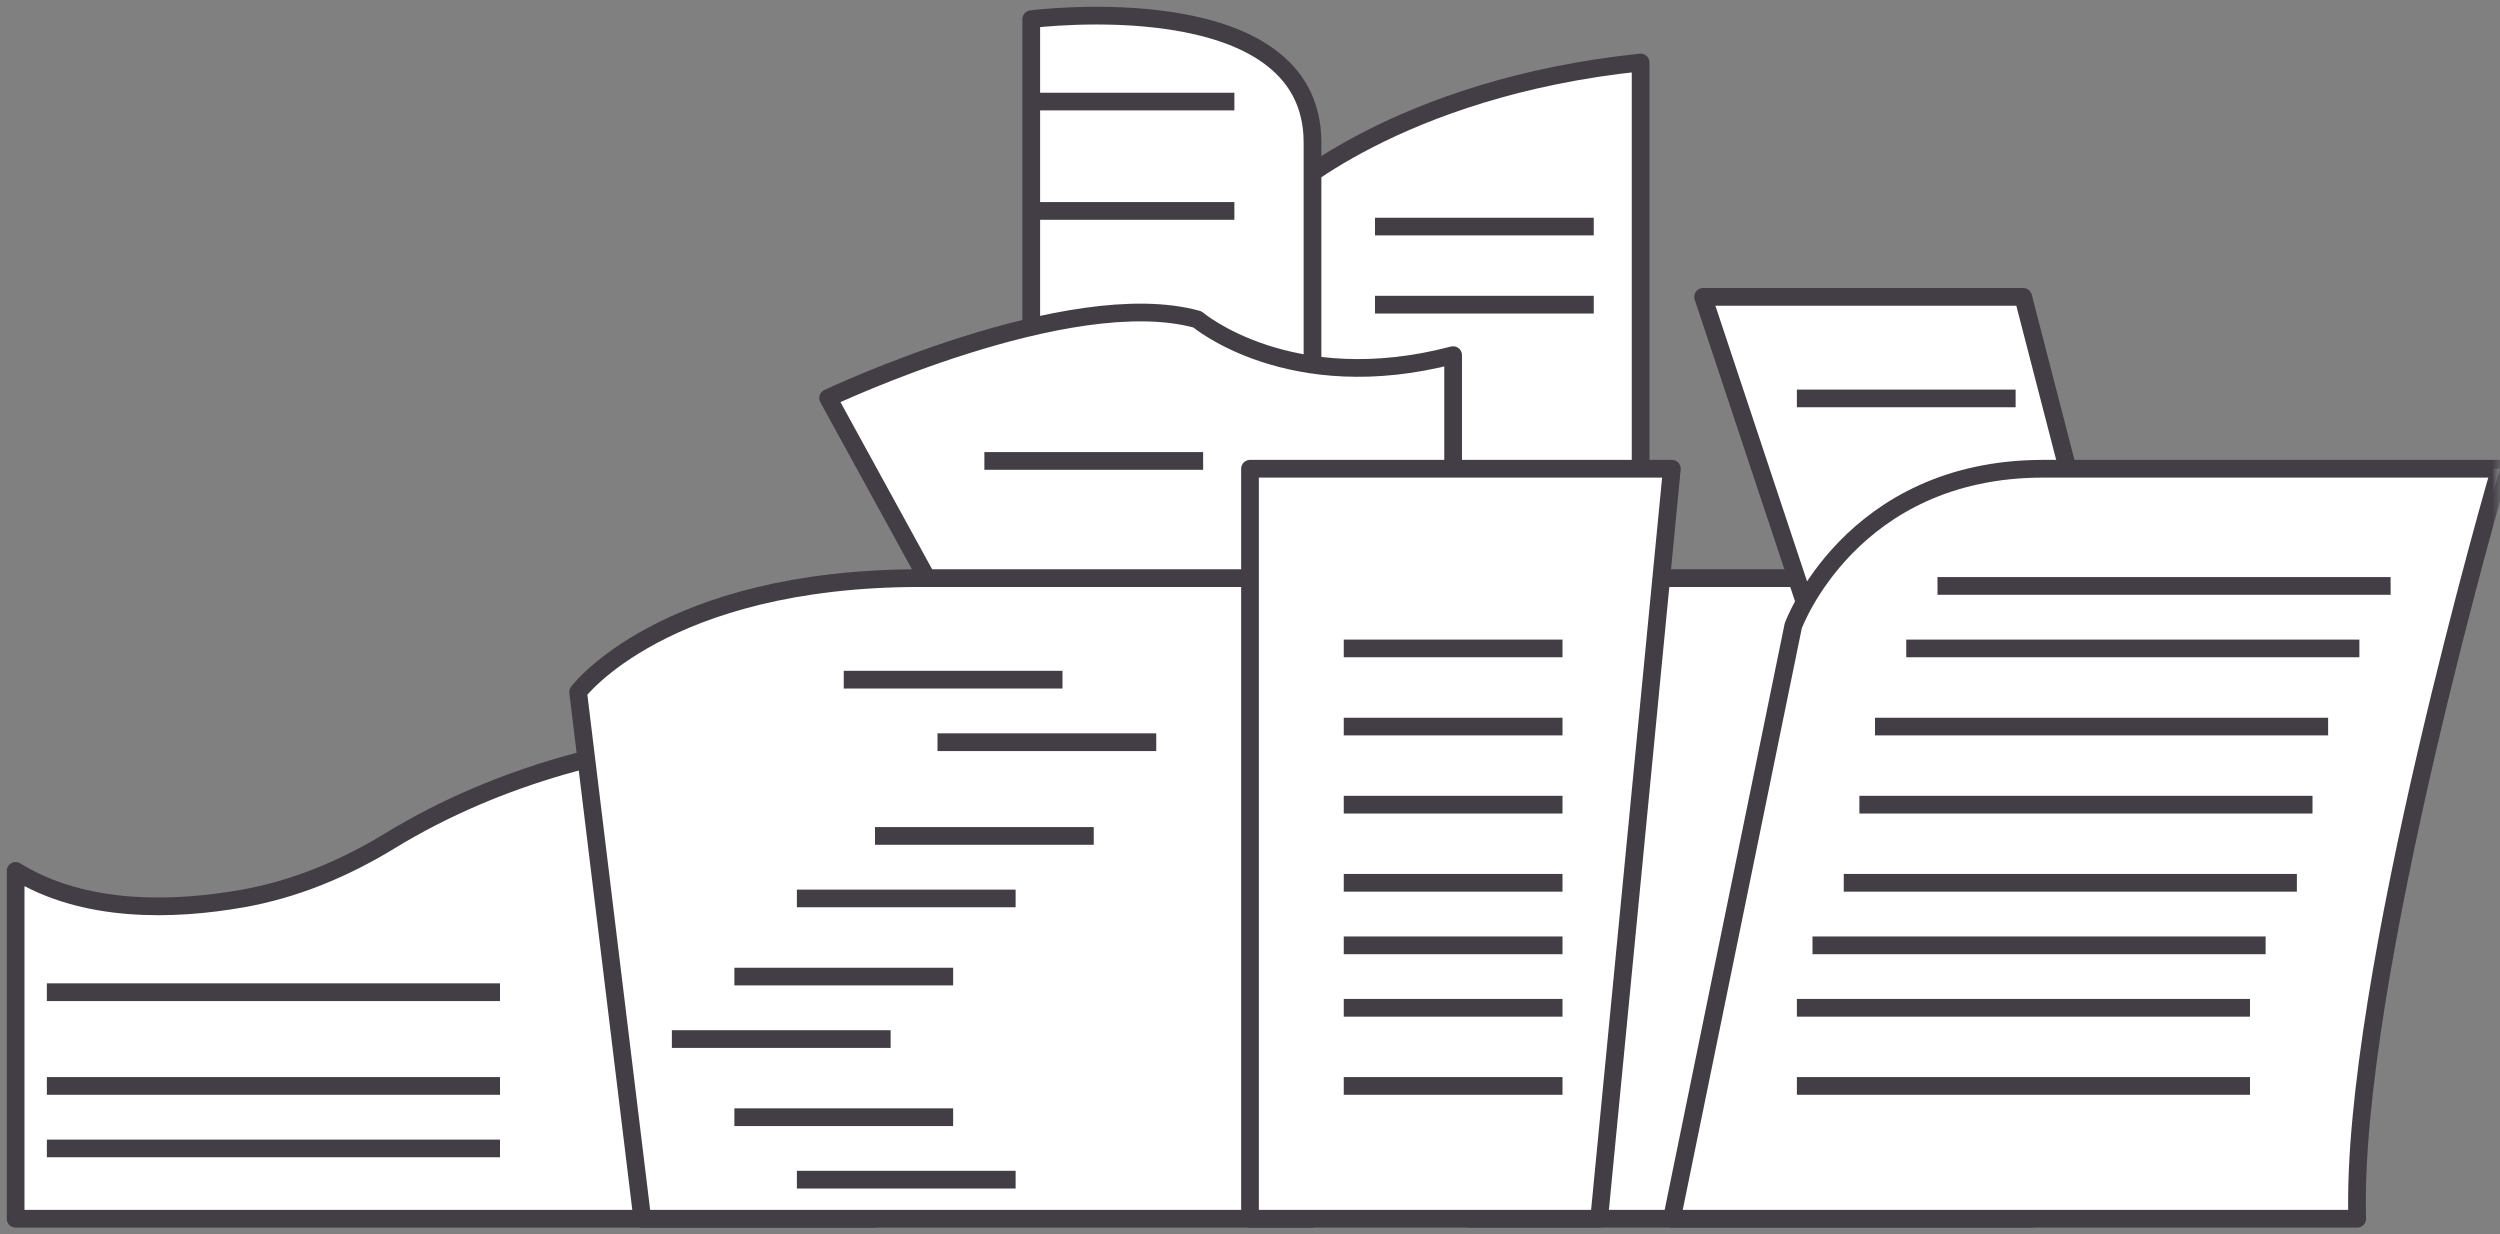 <?xml version="1.0" encoding="UTF-8"?>
<svg width="160px" height="79px" viewBox="0 0 160 79" version="1.1" xmlns="http://www.w3.org/2000/svg" xmlns:xlink="http://www.w3.org/1999/xlink">
    <rect x="0" y="0" width="160" height="79" fill="#808080" stroke="none"/>
    <title>ico-bilbao</title>
    <defs>
        <polygon id="path-1" points="0 78 160 78 160 0 0 0"></polygon>
    </defs>
    <g id="Layout" stroke="none" stroke-width="1" fill="none" fill-rule="evenodd">
        <g id="21" transform="translate(-454, -432)">
            <g id="ico-bilbao" transform="translate(454, 433)">
                <path d="M82,11.58 C82,11.58 89.35,4.63 105,3 L105,32 L82,32 L82,11.58 Z" id="Fill-1" fill="#FFFFFF"></path>
                <path d="M82,11.58 C82,11.58 89.35,4.63 105,3 L105,32 L82,32 L82,11.58 Z" id="Stroke-3" stroke="#433E46" stroke-width="1.134" stroke-linejoin="round"></path>
                <path d="M66,29 L66,0.227 C66,0.227 84,-2.094 84,8.116 L84,29 L66,29 Z" id="Fill-5" fill="#FFFFFF"></path>
                <path d="M66,29 L66,0.227 C66,0.227 84,-2.094 84,8.116 L84,29 L66,29 Z" id="Stroke-7" stroke="#433E46" stroke-width="1.134" stroke-linejoin="round"></path>
                <path d="M67.545,51 L53,24.474 C53,24.474 68.454,17.156 76.636,19.443 C76.636,19.443 82.546,24.474 93,21.729 L93,51 L67.545,51 Z" id="Fill-9" fill="#FFFFFF"></path>
                <path d="M67.545,51 L53,24.474 C53,24.474 68.454,17.156 76.636,19.443 C76.636,19.443 82.546,24.474 93,21.729 L93,51 L67.545,51 Z" id="Stroke-11" stroke="#433E46" stroke-width="1.134" stroke-linejoin="round"></path>
                <path d="M56,45 C56,46.304 39.484,43.94 24.957,52.811 C22.027,54.6 18.838,55.929 15.465,56.517 C11.101,57.279 5.399,57.459 1,54.739 L1,77 L56,77 L56,45 Z" id="Fill-13" fill="#FFFFFF"></path>
                <path d="M56,45 C56,46.304 39.484,43.94 24.957,52.811 C22.027,54.6 18.838,55.929 15.465,56.517 C11.101,57.279 5.399,57.459 1,54.739 L1,77 L56,77 L56,45 Z" id="Stroke-15" stroke="#433E46" stroke-width="1.134" stroke-linejoin="round"></path>
                <path d="M41.107,77 L37,43.289 C37,43.289 42.476,36 58.903,36 L84,36 L84,77 L41.107,77 Z" id="Fill-17" fill="#FFFFFF"></path>
                <path d="M41.107,77 L37,43.289 C37,43.289 42.476,36 58.903,36 L84,36 L84,77 L41.107,77 Z" id="Stroke-19" stroke="#433E46" stroke-width="1.134" stroke-linejoin="round"></path>
                <mask id="mask-2" fill="white">
                    <use xlink:href="#path-1"></use>
                </mask>
                <g id="Clip-22"></g>
                <polygon id="Fill-21" fill="#FFFFFF" mask="url(#mask-2)" points="94 77 130 77 130 36 94 36"></polygon>
                <polygon id="Stroke-23" stroke="#433E46" stroke-width="1.134" stroke-linejoin="round" mask="url(#mask-2)" points="94 77 130 77 130 36 94 36"></polygon>
                <polygon id="Fill-24" fill="#FFFFFF" mask="url(#mask-2)" points="80 77 80 29 107 29 102.345 77"></polygon>
                <polygon id="Stroke-25" stroke="#433E46" stroke-width="1.134" stroke-linejoin="round" mask="url(#mask-2)" points="80 77 80 29 107 29 102.345 77"></polygon>
                <polygon id="Fill-26" fill="#FFFFFF" mask="url(#mask-2)" points="118.31 46 109 18 129.483 18 136 43.198"></polygon>
                <polygon id="Stroke-27" stroke="#433E46" stroke-width="1.134" stroke-linejoin="round" mask="url(#mask-2)" points="118.31 46 109 18 129.483 18 136 43.198"></polygon>
                <path d="M107,77 L114.767,39.057 C114.767,39.057 118.423,29 130.759,29 L160,29 C160,29 150.405,61.914 150.862,77 L107,77 Z" id="Fill-28" fill="#FFFFFF" mask="url(#mask-2)"></path>
                <path d="M107,77 L114.767,39.057 C114.767,39.057 118.423,29 130.759,29 L160,29 C160,29 150.405,61.914 150.862,77 L107,77 Z" id="Stroke-29" stroke="#433E46" stroke-width="1.134" stroke-linejoin="round" mask="url(#mask-2)"></path>
                <g id="Group-32" mask="url(#mask-2)">
                    <g transform="translate(66, 5)">
                        <line x1="0" y1="0.5" x2="13" y2="0.5" id="Fill-30" stroke="none" fill="#FFFFFF" fill-rule="evenodd"></line>
                        <line x1="0" y1="0.5" x2="13" y2="0.5" id="Stroke-31" stroke="#433E46" stroke-width="1.134" fill="none" stroke-linejoin="round"></line>
                    </g>
                </g>
                <g id="Group-35" mask="url(#mask-2)">
                    <g transform="translate(66, 12)">
                        <line x1="0" y1="0.5" x2="13" y2="0.5" id="Fill-33" stroke="none" fill="#FFFFFF" fill-rule="evenodd"></line>
                        <line x1="0" y1="0.5" x2="13" y2="0.5" id="Stroke-34" stroke="#433E46" stroke-width="1.134" fill="none" stroke-linejoin="round"></line>
                    </g>
                </g>
                <g id="Group-38" mask="url(#mask-2)">
                    <g transform="translate(3, 62)">
                        <line x1="0" y1="0.5" x2="29" y2="0.5" id="Fill-36" stroke="none" fill="#FFFFFF" fill-rule="evenodd"></line>
                        <line x1="0" y1="0.5" x2="29" y2="0.5" id="Stroke-37" stroke="#433E46" stroke-width="1.134" fill="none" stroke-linejoin="round"></line>
                    </g>
                </g>
                <g id="Group-41" mask="url(#mask-2)">
                    <g transform="translate(3, 68)">
                        <line x1="0" y1="0.5" x2="29" y2="0.5" id="Fill-39" stroke="none" fill="#FFFFFF" fill-rule="evenodd"></line>
                        <line x1="0" y1="0.5" x2="29" y2="0.5" id="Stroke-40" stroke="#433E46" stroke-width="1.134" fill="none" stroke-linejoin="round"></line>
                    </g>
                </g>
                <g id="Group-44" mask="url(#mask-2)">
                    <g transform="translate(3, 72)">
                        <line x1="0" y1="0.5" x2="29" y2="0.5" id="Fill-42" stroke="none" fill="#FFFFFF" fill-rule="evenodd"></line>
                        <line x1="0" y1="0.5" x2="29" y2="0.5" id="Stroke-43" stroke="#433E46" stroke-width="1.134" fill="none" stroke-linejoin="round"></line>
                    </g>
                </g>
                <g id="Group-47" mask="url(#mask-2)">
                    <g transform="translate(115, 68)">
                        <line x1="0" y1="0.5" x2="29" y2="0.5" id="Fill-45" stroke="none" fill="#FFFFFF" fill-rule="evenodd"></line>
                        <line x1="0" y1="0.5" x2="29" y2="0.5" id="Stroke-46" stroke="#433E46" stroke-width="1.134" fill="none" stroke-linejoin="round"></line>
                    </g>
                </g>
                <g id="Group-50" mask="url(#mask-2)">
                    <g transform="translate(115, 63)">
                        <line x1="0" y1="0.5" x2="29" y2="0.5" id="Fill-48" stroke="none" fill="#FFFFFF" fill-rule="evenodd"></line>
                        <line x1="0" y1="0.5" x2="29" y2="0.5" id="Stroke-49" stroke="#433E46" stroke-width="1.134" fill="none" stroke-linejoin="round"></line>
                    </g>
                </g>
                <g id="Group-53" mask="url(#mask-2)">
                    <g transform="translate(116, 59)">
                        <line x1="0" y1="0.5" x2="29" y2="0.5" id="Fill-51" stroke="none" fill="#FFFFFF" fill-rule="evenodd"></line>
                        <line x1="0" y1="0.5" x2="29" y2="0.5" id="Stroke-52" stroke="#433E46" stroke-width="1.134" fill="none" stroke-linejoin="round"></line>
                    </g>
                </g>
                <g id="Group-56" mask="url(#mask-2)">
                    <g transform="translate(118, 55)">
                        <line x1="0" y1="0.5" x2="29" y2="0.5" id="Fill-54" stroke="none" fill="#FFFFFF" fill-rule="evenodd"></line>
                        <line x1="0" y1="0.5" x2="29" y2="0.5" id="Stroke-55" stroke="#433E46" stroke-width="1.134" fill="none" stroke-linejoin="round"></line>
                    </g>
                </g>
                <g id="Group-59" mask="url(#mask-2)">
                    <g transform="translate(119, 50)">
                        <line x1="0" y1="0.5" x2="29" y2="0.5" id="Fill-57" stroke="none" fill="#FFFFFF" fill-rule="evenodd"></line>
                        <line x1="0" y1="0.5" x2="29" y2="0.5" id="Stroke-58" stroke="#433E46" stroke-width="1.134" fill="none" stroke-linejoin="round"></line>
                    </g>
                </g>
                <g id="Group-62" mask="url(#mask-2)">
                    <g transform="translate(120, 45)">
                        <line x1="0" y1="0.5" x2="29" y2="0.5" id="Fill-60" stroke="none" fill="#FFFFFF" fill-rule="evenodd"></line>
                        <line x1="0" y1="0.5" x2="29" y2="0.5" id="Stroke-61" stroke="#433E46" stroke-width="1.134" fill="none" stroke-linejoin="round"></line>
                    </g>
                </g>
                <g id="Group-65" mask="url(#mask-2)">
                    <g transform="translate(122, 40)">
                        <line x1="0" y1="0.5" x2="29" y2="0.5" id="Fill-63" stroke="none" fill="#FFFFFF" fill-rule="evenodd"></line>
                        <line x1="0" y1="0.5" x2="29" y2="0.5" id="Stroke-64" stroke="#433E46" stroke-width="1.134" fill="none" stroke-linejoin="round"></line>
                    </g>
                </g>
                <g id="Group-68" mask="url(#mask-2)">
                    <g transform="translate(124, 36)">
                        <line x1="0" y1="0.5" x2="29" y2="0.5" id="Fill-66" stroke="none" fill="#FFFFFF" fill-rule="evenodd"></line>
                        <line x1="0" y1="0.5" x2="29" y2="0.5" id="Stroke-67" stroke="#433E46" stroke-width="1.134" fill="none" stroke-linejoin="round"></line>
                    </g>
                </g>
                <g id="Group-71" mask="url(#mask-2)">
                    <g transform="translate(86, 68)">
                        <line x1="0" y1="0.5" x2="14" y2="0.5" id="Fill-69" stroke="none" fill="#FFFFFF" fill-rule="evenodd"></line>
                        <line x1="0" y1="0.5" x2="14" y2="0.5" id="Stroke-70" stroke="#433E46" stroke-width="1.134" fill="none" stroke-linejoin="round"></line>
                    </g>
                </g>
                <g id="Group-74" mask="url(#mask-2)">
                    <g transform="translate(86, 63)">
                        <line x1="0" y1="0.5" x2="14" y2="0.5" id="Fill-72" stroke="none" fill="#FFFFFF" fill-rule="evenodd"></line>
                        <line x1="0" y1="0.5" x2="14" y2="0.5" id="Stroke-73" stroke="#433E46" stroke-width="1.134" fill="none" stroke-linejoin="round"></line>
                    </g>
                </g>
                <g id="Group-77" mask="url(#mask-2)">
                    <g transform="translate(86, 59)">
                        <line x1="0" y1="0.5" x2="14" y2="0.5" id="Fill-75" stroke="none" fill="#FFFFFF" fill-rule="evenodd"></line>
                        <line x1="0" y1="0.5" x2="14" y2="0.5" id="Stroke-76" stroke="#433E46" stroke-width="1.134" fill="none" stroke-linejoin="round"></line>
                    </g>
                </g>
                <g id="Group-80" mask="url(#mask-2)">
                    <g transform="translate(86, 55)">
                        <line x1="0" y1="0.5" x2="14" y2="0.5" id="Fill-78" stroke="none" fill="#FFFFFF" fill-rule="evenodd"></line>
                        <line x1="0" y1="0.5" x2="14" y2="0.5" id="Stroke-79" stroke="#433E46" stroke-width="1.134" fill="none" stroke-linejoin="round"></line>
                    </g>
                </g>
                <g id="Group-83" mask="url(#mask-2)">
                    <g transform="translate(86, 50)">
                        <line x1="0" y1="0.5" x2="14" y2="0.5" id="Fill-81" stroke="none" fill="#FFFFFF" fill-rule="evenodd"></line>
                        <line x1="0" y1="0.5" x2="14" y2="0.5" id="Stroke-82" stroke="#433E46" stroke-width="1.134" fill="none" stroke-linejoin="round"></line>
                    </g>
                </g>
                <g id="Group-86" mask="url(#mask-2)">
                    <g transform="translate(86, 45)">
                        <line x1="0" y1="0.5" x2="14" y2="0.5" id="Fill-84" stroke="none" fill="#FFFFFF" fill-rule="evenodd"></line>
                        <line x1="0" y1="0.5" x2="14" y2="0.5" id="Stroke-85" stroke="#433E46" stroke-width="1.134" fill="none" stroke-linejoin="round"></line>
                    </g>
                </g>
                <g id="Group-89" mask="url(#mask-2)">
                    <g transform="translate(86, 40)">
                        <line x1="0" y1="0.5" x2="14" y2="0.5" id="Fill-87" stroke="none" fill="#FFFFFF" fill-rule="evenodd"></line>
                        <line x1="0" y1="0.5" x2="14" y2="0.5" id="Stroke-88" stroke="#433E46" stroke-width="1.134" fill="none" stroke-linejoin="round"></line>
                    </g>
                </g>
                <g id="Group-92" mask="url(#mask-2)">
                    <g transform="translate(88, 18)">
                        <line x1="0" y1="0.5" x2="14" y2="0.5" id="Fill-90" stroke="none" fill="#FFFFFF" fill-rule="evenodd"></line>
                        <line x1="0" y1="0.5" x2="14" y2="0.5" id="Stroke-91" stroke="#433E46" stroke-width="1.134" fill="none" stroke-linejoin="round"></line>
                    </g>
                </g>
                <g id="Group-95" mask="url(#mask-2)">
                    <g transform="translate(88, 13)">
                        <line x1="0" y1="0.5" x2="14" y2="0.5" id="Fill-93" stroke="none" fill="#FFFFFF" fill-rule="evenodd"></line>
                        <line x1="0" y1="0.5" x2="14" y2="0.5" id="Stroke-94" stroke="#433E46" stroke-width="1.134" fill="none" stroke-linejoin="round"></line>
                    </g>
                </g>
                <g id="Group-98" mask="url(#mask-2)">
                    <g transform="translate(115, 24)">
                        <line x1="0" y1="0.5" x2="14" y2="0.5" id="Fill-96" stroke="none" fill="#FFFFFF" fill-rule="evenodd"></line>
                        <line x1="0" y1="0.5" x2="14" y2="0.5" id="Stroke-97" stroke="#433E46" stroke-width="1.134" fill="none" stroke-linejoin="round"></line>
                    </g>
                </g>
                <g id="Group-101" mask="url(#mask-2)">
                    <g transform="translate(60, 46)">
                        <line x1="0" y1="0.5" x2="14" y2="0.5" id="Fill-99" stroke="none" fill="#FFFFFF" fill-rule="evenodd"></line>
                        <line x1="0" y1="0.5" x2="14" y2="0.5" id="Stroke-100" stroke="#433E46" stroke-width="1.134" fill="none" stroke-linejoin="round"></line>
                    </g>
                </g>
                <g id="Group-104" mask="url(#mask-2)">
                    <g transform="translate(56, 52)">
                        <line x1="0" y1="0.5" x2="14" y2="0.5" id="Fill-102" stroke="none" fill="#FFFFFF" fill-rule="evenodd"></line>
                        <line x1="0" y1="0.5" x2="14" y2="0.5" id="Stroke-103" stroke="#433E46" stroke-width="1.134" fill="none" stroke-linejoin="round"></line>
                    </g>
                </g>
                <g id="Group-107" mask="url(#mask-2)">
                    <g transform="translate(51, 56)">
                        <line x1="0" y1="0.5" x2="14" y2="0.5" id="Fill-105" stroke="none" fill="#FFFFFF" fill-rule="evenodd"></line>
                        <line x1="0" y1="0.5" x2="14" y2="0.5" id="Stroke-106" stroke="#433E46" stroke-width="1.134" fill="none" stroke-linejoin="round"></line>
                    </g>
                </g>
                <g id="Group-110" mask="url(#mask-2)">
                    <g transform="translate(47, 61)">
                        <line x1="0" y1="0.5" x2="14" y2="0.5" id="Fill-108" stroke="none" fill="#FFFFFF" fill-rule="evenodd"></line>
                        <line x1="0" y1="0.5" x2="14" y2="0.5" id="Stroke-109" stroke="#433E46" stroke-width="1.134" fill="none" stroke-linejoin="round"></line>
                    </g>
                </g>
                <g id="Group-113" mask="url(#mask-2)">
                    <g transform="translate(43, 65)">
                        <line x1="0" y1="0.5" x2="14" y2="0.5" id="Fill-111" stroke="none" fill="#FFFFFF" fill-rule="evenodd"></line>
                        <line x1="0" y1="0.5" x2="14" y2="0.5" id="Stroke-112" stroke="#433E46" stroke-width="1.134" fill="none" stroke-linejoin="round"></line>
                    </g>
                </g>
                <g id="Group-116" mask="url(#mask-2)">
                    <g transform="translate(47, 70)">
                        <line x1="0" y1="0.5" x2="14" y2="0.5" id="Fill-114" stroke="none" fill="#FFFFFF" fill-rule="evenodd"></line>
                        <line x1="0" y1="0.5" x2="14" y2="0.5" id="Stroke-115" stroke="#433E46" stroke-width="1.134" fill="none" stroke-linejoin="round"></line>
                    </g>
                </g>
                <g id="Group-119" mask="url(#mask-2)">
                    <g transform="translate(51, 74)">
                        <line x1="0" y1="0.5" x2="14" y2="0.5" id="Fill-117" stroke="none" fill="#FFFFFF" fill-rule="evenodd"></line>
                        <line x1="0" y1="0.5" x2="14" y2="0.5" id="Stroke-118" stroke="#433E46" stroke-width="1.134" fill="none" stroke-linejoin="round"></line>
                    </g>
                </g>
                <g id="Group-122" mask="url(#mask-2)">
                    <g transform="translate(54, 42)">
                        <line x1="0" y1="0.5" x2="14" y2="0.5" id="Fill-120" stroke="none" fill="#FFFFFF" fill-rule="evenodd"></line>
                        <line x1="0" y1="0.5" x2="14" y2="0.5" id="Stroke-121" stroke="#433E46" stroke-width="1.134" fill="none" stroke-linejoin="round"></line>
                    </g>
                </g>
                <g id="Group-125" mask="url(#mask-2)">
                    <g transform="translate(63, 28)">
                        <line x1="0" y1="0.5" x2="14" y2="0.5" id="Fill-123" stroke="none" fill="#FFFFFF" fill-rule="evenodd"></line>
                        <line x1="0" y1="0.5" x2="14" y2="0.5" id="Stroke-124" stroke="#433E46" stroke-width="1.134" fill="none" stroke-linejoin="round"></line>
                    </g>
                </g>
            </g>
        </g>
    </g>
</svg>